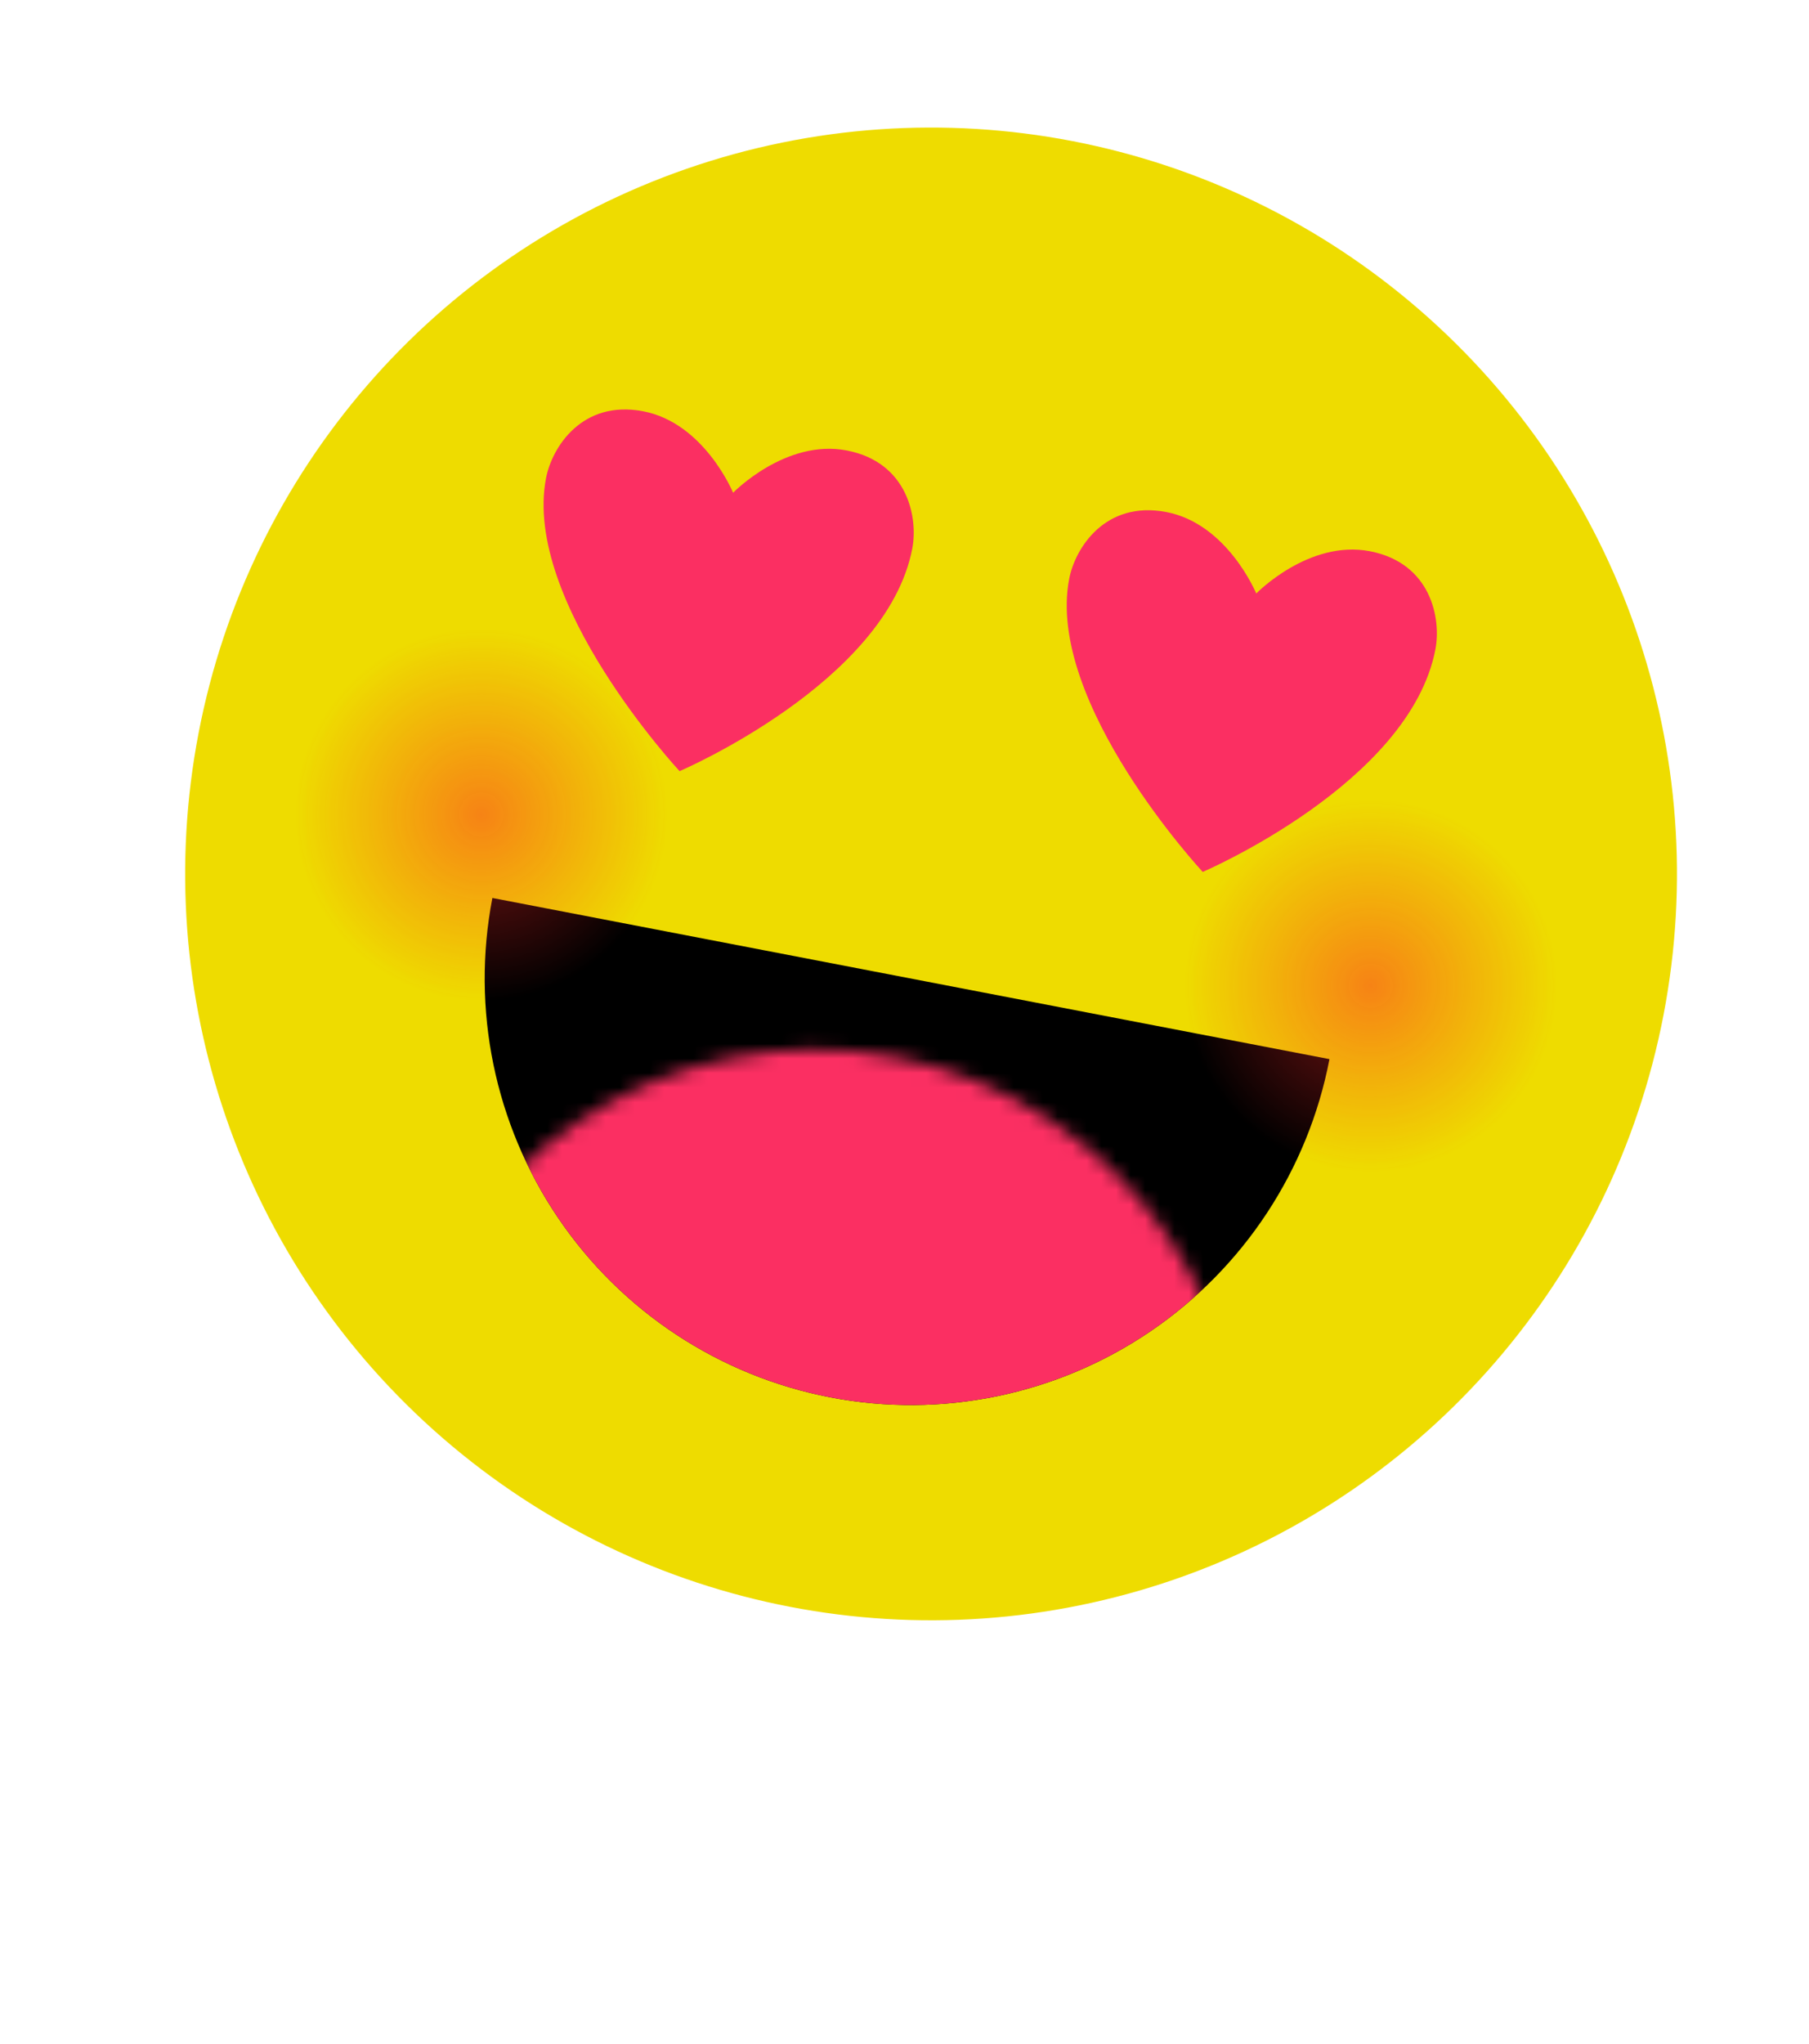 <svg width="124" height="140" viewBox="0 0 124 140" fill="none" xmlns="http://www.w3.org/2000/svg">
<circle cx="63.821" cy="59.867" r="51.128" transform="rotate(10.891 63.821 59.867)" fill="#EEDC00"/>
<path d="M91.13 72.554C89.666 80.163 85.239 86.879 78.823 91.224C72.408 95.57 64.529 97.188 56.92 95.724C49.311 94.26 42.595 89.834 38.249 83.418C33.904 77.002 32.286 69.123 33.75 61.514L62.44 67.034L91.13 72.554Z" fill="black"/>
<mask id="mask0_365_919" style="mask-type:alpha" maskUnits="userSpaceOnUse" x="27" y="71" width="59" height="36">
<path d="M27.195 95.587C28.659 87.977 33.085 81.261 39.501 76.916C45.916 72.571 53.795 70.952 61.404 72.416C69.014 73.88 75.729 78.307 80.075 84.723C84.42 91.138 86.039 99.017 84.575 106.626L55.885 101.106L27.195 95.587Z" fill="#FA3062"/>
</mask>
<g mask="url(#mask0_365_919)">
<path d="M91.13 72.554C89.666 80.163 85.239 86.879 78.823 91.224C72.408 95.57 64.529 97.188 56.92 95.724C49.311 94.26 42.595 89.834 38.249 83.418C33.904 77.002 32.286 69.123 33.75 61.514L62.44 67.034L91.13 72.554Z" fill="#FB2F62"/>
</g>
<circle opacity="0.5" cx="32.996" cy="55.799" r="12.782" transform="rotate(10.891 32.996 55.799)" fill="url(#paint0_radial_365_919)"/>
<circle opacity="0.5" cx="93.957" cy="67.522" r="12.782" transform="rotate(10.891 93.957 67.522)" fill="url(#paint1_radial_365_919)"/>
<path d="M50.252 33.755C50.252 33.755 48.284 28.981 44.094 28.175C39.905 27.369 37.836 30.634 37.428 32.753C35.797 41.229 46.583 52.827 46.583 52.827C46.583 52.827 60.765 46.766 62.532 37.583C62.94 35.463 62.23 31.664 58.041 30.858C53.851 30.052 50.252 33.755 50.252 33.755Z" fill="#FB2F62"/>
<path d="M86.112 40.657C86.112 40.657 84.143 35.883 79.954 35.077C75.764 34.271 73.695 37.536 73.288 39.655C71.657 48.132 82.442 59.73 82.442 59.73C82.442 59.73 96.625 53.668 98.391 44.485C98.799 42.366 98.09 38.567 93.9 37.761C89.711 36.955 86.112 40.657 86.112 40.657Z" fill="#FB2F62"/>
<defs>
<radialGradient id="paint0_radial_365_919" cx="0" cy="0" r="1" gradientUnits="userSpaceOnUse" gradientTransform="translate(32.996 55.799) rotate(90) scale(12.782)">
<stop stop-color="#FF2A2A"/>
<stop offset="1" stop-color="#FF2A2A" stop-opacity="0"/>
</radialGradient>
<radialGradient id="paint1_radial_365_919" cx="0" cy="0" r="1" gradientUnits="userSpaceOnUse" gradientTransform="translate(93.957 67.522) rotate(90) scale(12.782)">
<stop stop-color="#FF2A2A"/>
<stop offset="1" stop-color="#FF2A2A" stop-opacity="0"/>
</radialGradient>
</defs>
</svg>
